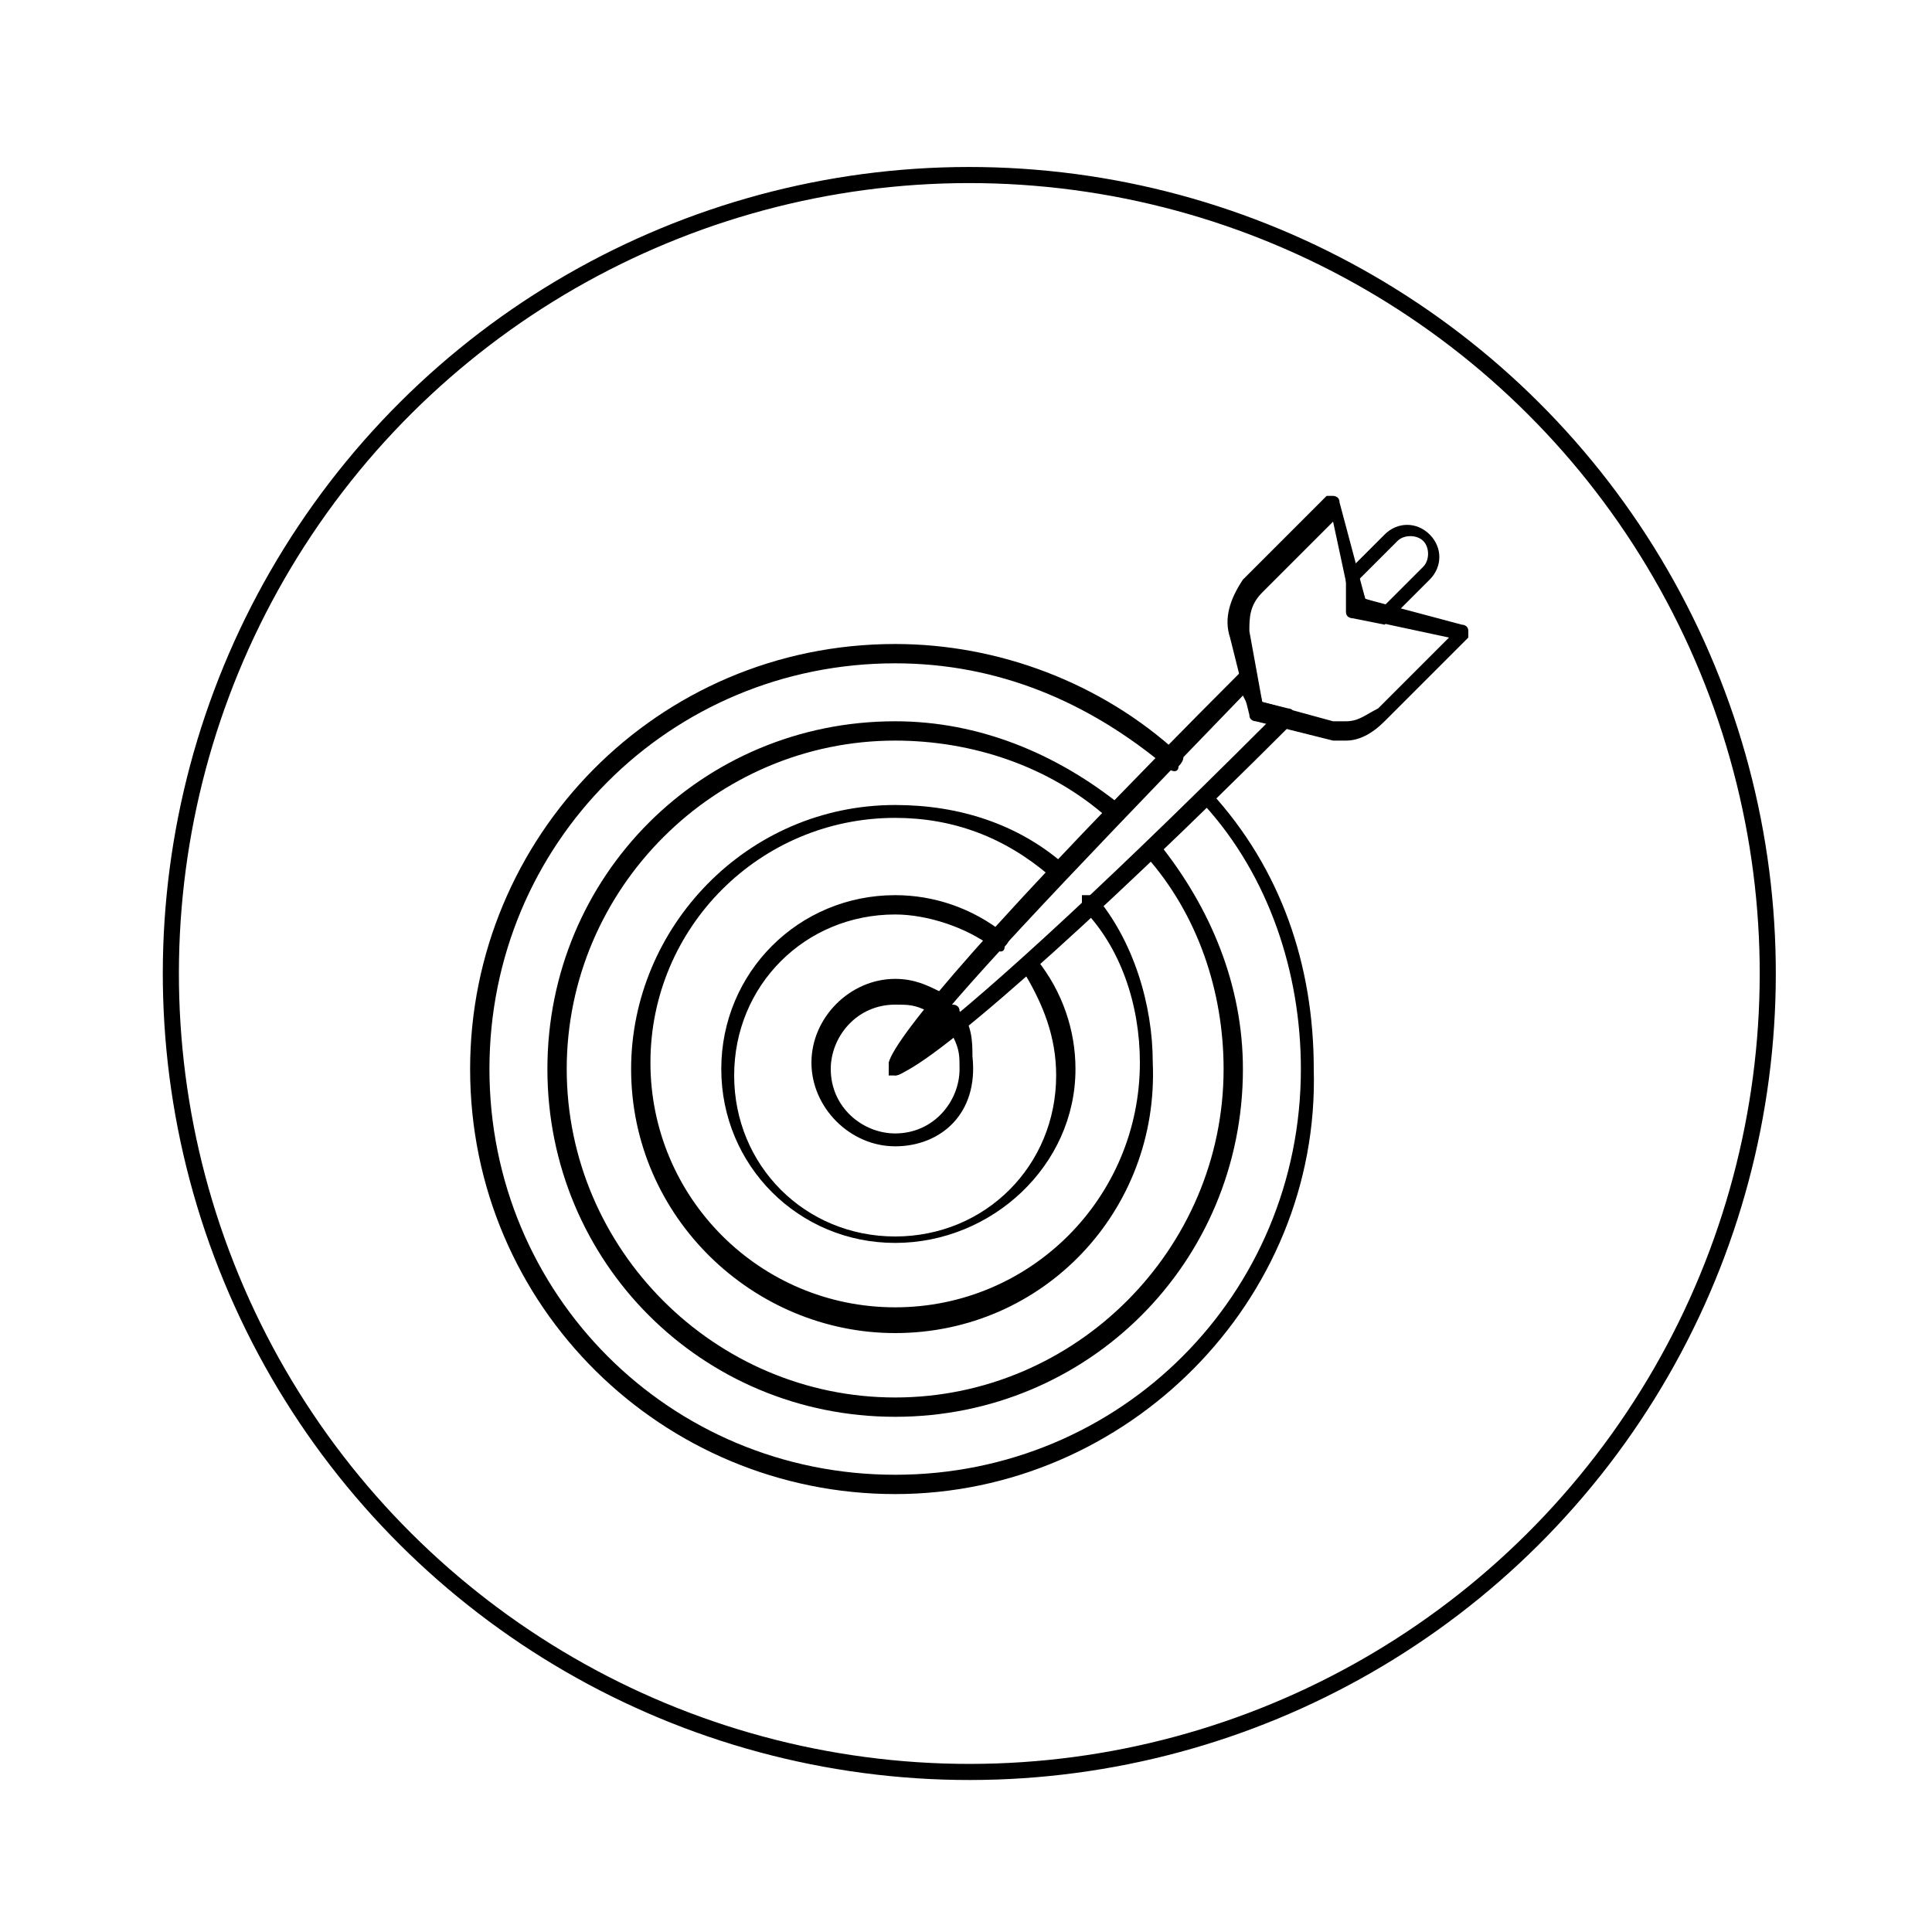 <svg xmlns="http://www.w3.org/2000/svg" xmlns:xlink="http://www.w3.org/1999/xlink" id="Calque_1" x="0px" y="0px" viewBox="0 0 30 30" style="enable-background:new 0 0 30 30;" xml:space="preserve"><style type="text/css">	.st0{fill:none;stroke:#000000;stroke-width:0.25;}</style><ellipse transform="matrix(9.853776e-02 -0.995 0.995 9.853776e-02 -1.461 28.653)" class="st0" cx="15.1" cy="15.1" rx="12.4" ry="12.4"></ellipse><path d="M13.9,23.2c-3.6,0-6.6-2.9-6.6-6.6c0-3.6,2.9-6.6,6.6-6.6c1.6,0,3.2,0.6,4.4,1.7c0.1,0,0.1,0.1,0,0.2c0,0.1-0.1,0.1-0.2,0 c-1.2-1-2.6-1.6-4.2-1.6c-3.5,0-6.3,2.8-6.3,6.3c0,3.5,2.8,6.3,6.3,6.3c3.5,0,6.3-2.8,6.3-6.3c0-1.5-0.5-3-1.5-4.1c0,0,0,0-0.1,0 c0-0.1,0-0.1,0-0.2l0,0c0.1,0,0.1,0,0.2,0c1.1,1.2,1.6,2.7,1.6,4.3C20.5,20.2,17.5,23.2,13.9,23.2"></path><path d="M19.6,10.9l1.1,0.3c0.1,0,0.1,0,0.2,0c0.2,0,0.3-0.1,0.5-0.2l1.1-1.1l-1.4-0.3c0,0-0.1,0-0.1-0.1l-0.3-1.4l-1.1,1.1 c-0.2,0.2-0.2,0.4-0.2,0.6L19.6,10.9z M20.9,11.5L20.9,11.5c-0.1,0-0.2,0-0.2,0l-1.2-0.3c0,0-0.1,0-0.1-0.1l-0.3-1.2 c-0.1-0.3,0-0.6,0.2-0.9l1.3-1.3c0,0,0.1,0,0.1,0c0,0,0.1,0,0.1,0.1l0.4,1.5l1.5,0.4c0,0,0.1,0,0.1,0.1c0,0,0,0.1,0,0.1l-1.3,1.3 C21.3,11.4,21.1,11.5,20.9,11.5"></path><path d="M13.9,22c-3,0-5.4-2.4-5.4-5.4c0-3,2.4-5.4,5.4-5.4c1.3,0,2.5,0.5,3.5,1.3c0.1,0,0.1,0.1,0,0.2c0,0.1-0.1,0.1-0.2,0 c-0.9-0.8-2.1-1.2-3.3-1.2c-2.8,0-5.1,2.3-5.1,5.1c0,2.8,2.3,5.1,5.1,5.1c2.8,0,5.1-2.3,5.1-5.1c0-1.2-0.4-2.4-1.2-3.3 c0-0.1,0-0.1,0-0.2s0.1,0,0.2,0c0.8,1,1.3,2.2,1.3,3.5C19.3,19.6,16.9,22,13.9,22"></path><path d="M13.9,20.7c-2.2,0-4.1-1.8-4.1-4.1c0-2.2,1.8-4.1,4.1-4.1c1,0,1.9,0.3,2.6,0.9c0.1,0,0.1,0.1,0,0.2c0,0.1-0.1,0.1-0.2,0 c-0.7-0.6-1.5-0.9-2.4-0.9c-2.1,0-3.8,1.7-3.8,3.8c0,2.1,1.7,3.8,3.8,3.8c2.1,0,3.8-1.7,3.8-3.8c0-0.9-0.3-1.8-0.9-2.4 c0-0.1,0-0.1,0-0.2c0.1,0,0.1,0,0.2,0c0.6,0.7,0.9,1.7,0.9,2.6C18,18.8,16.2,20.7,13.9,20.7"></path><path d="M13.9,19.3c-1.5,0-2.7-1.2-2.7-2.7c0-1.5,1.2-2.7,2.7-2.7c0.6,0,1.2,0.2,1.7,0.6c0.1,0,0.1,0.1,0,0.2c0,0.1-0.1,0.1-0.2,0 c-0.4-0.3-1-0.5-1.5-0.5c-1.4,0-2.5,1.1-2.5,2.5c0,1.4,1.1,2.5,2.5,2.5c1.4,0,2.5-1.1,2.5-2.5c0-0.6-0.2-1.1-0.5-1.6 c0-0.1,0-0.1,0-0.2c0.1,0,0.1,0,0.2,0c0.4,0.5,0.6,1.1,0.6,1.7C16.7,18.1,15.4,19.3,13.9,19.3"></path><path d="M21.2,9.3l0.3,0.1l0.6-0.6c0.1-0.1,0.1-0.3,0-0.4c-0.1-0.1-0.3-0.1-0.4,0L21.1,9L21.2,9.3z M21.5,9.7 C21.5,9.7,21.5,9.7,21.5,9.7l-0.5-0.1c0,0-0.1,0-0.1-0.1L20.9,9c0,0,0-0.1,0-0.1l0.6-0.6c0.2-0.2,0.5-0.2,0.7,0 c0.2,0.2,0.2,0.5,0,0.7L21.5,9.7C21.6,9.7,21.6,9.7,21.5,9.7 M19.3,10.8c-3,3.1-4.5,4.7-5,5.4c0.8-0.6,2.5-2.1,5.4-5l-0.2-0.1 c0,0-0.1,0-0.1-0.1L19.3,10.8z M13.9,16.7C13.9,16.7,13.9,16.7,13.9,16.7c-0.1-0.1-0.1-0.1-0.1-0.2c0.1-0.4,1.6-2.2,5.5-6.1 c0,0,0.1,0,0.1,0c0,0,0.1,0,0.1,0.1l0.1,0.4L20,11c0,0,0.1,0,0.1,0.1c0,0,0,0.1,0,0.1C16.8,14.5,14.4,16.6,13.9,16.7 C13.9,16.7,13.9,16.7,13.9,16.7"></path><path d="M13.9,15.6c-0.6,0-1,0.5-1,1c0,0.6,0.5,1,1,1c0.6,0,1-0.5,1-1c0-0.2,0-0.3-0.1-0.5c-0.7,0.5-0.8,0.6-0.9,0.6 c0,0-0.1,0-0.1,0c0,0,0-0.1,0-0.1c0-0.1,0.1-0.3,0.6-0.9C14.2,15.6,14.1,15.6,13.9,15.6 M13.9,17.8c-0.7,0-1.3-0.6-1.3-1.3 c0-0.7,0.6-1.3,1.3-1.3c0.3,0,0.5,0.1,0.7,0.2c0,0,0,0.1,0.1,0.1c0,0,0,0.1,0,0.1c-0.2,0.2-0.3,0.3-0.4,0.4c0.1-0.1,0.3-0.2,0.4-0.4 c0,0,0.1,0,0.1,0c0,0,0.1,0,0.1,0.1c0.2,0.2,0.2,0.5,0.2,0.7C15.2,17.3,14.6,17.8,13.9,17.8"></path></svg>